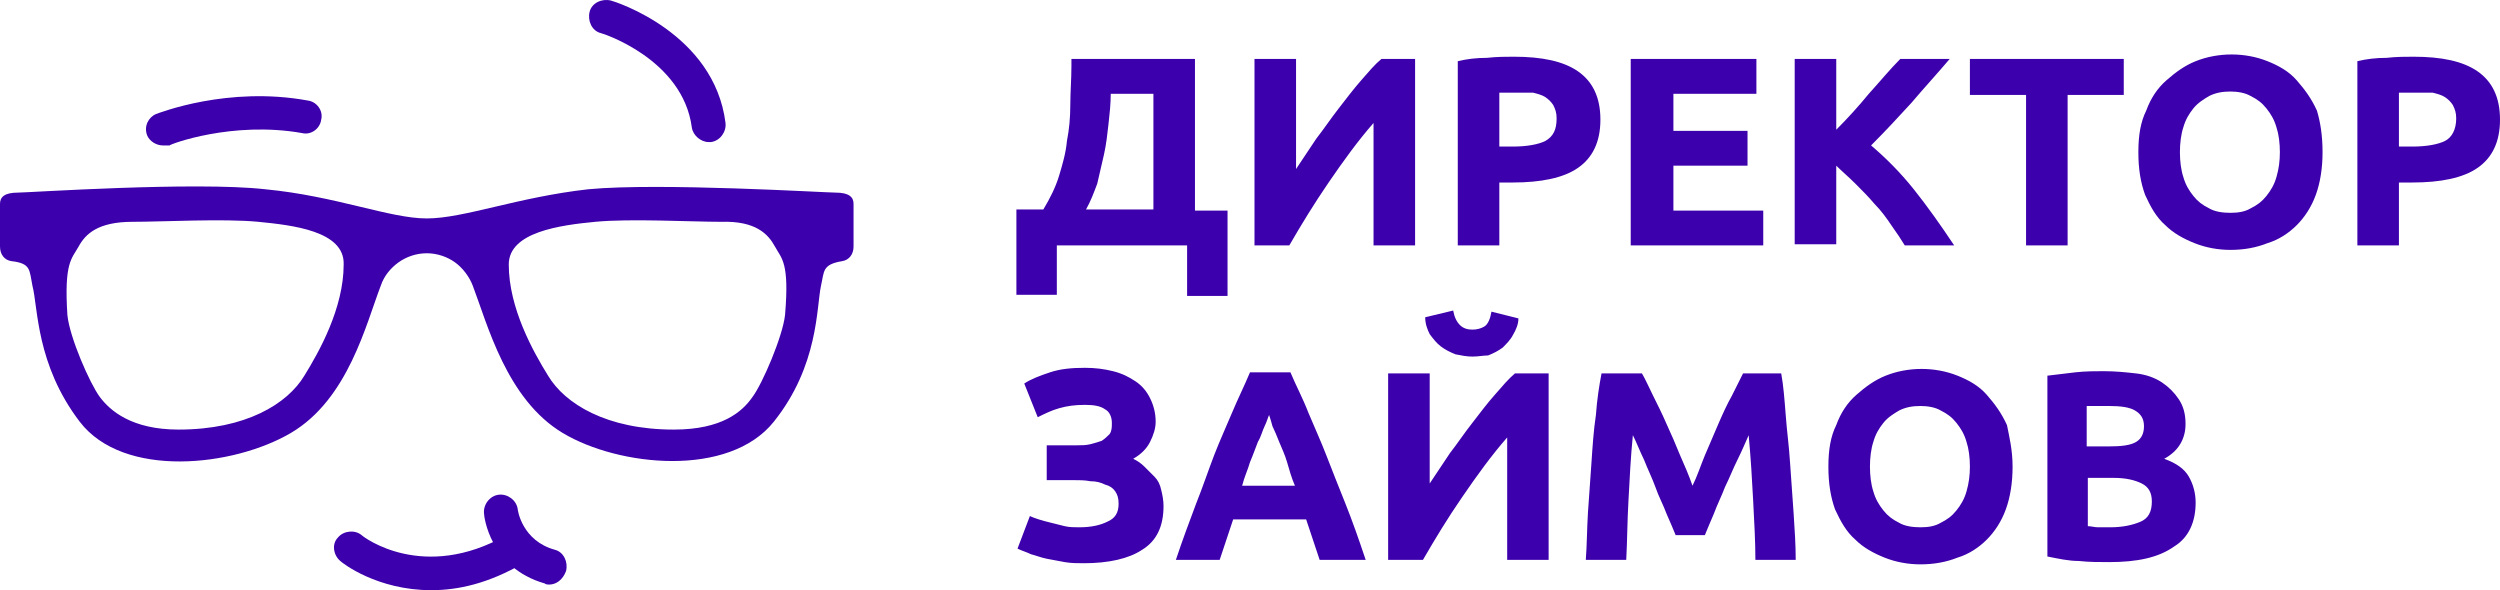 <svg width="222.6" height="52.551" viewBox="0 0 222.6 52.551" fill="none" xmlns="http://www.w3.org/2000/svg" xmlns:xlink="http://www.w3.org/1999/xlink">
	<desc>
			Created with Pixso.
	</desc>
	<defs/>
	<path d="M90.5 18.65L92.9 18.65C93.5 17.65 94 16.65 94.3 15.65C94.6 14.65 94.9 13.65 95 12.55C95.2 11.55 95.3 10.45 95.3 9.35C95.3 8.25 95.4 7.05 95.4 5.85L95.4 5.25L106.4 5.25L106.4 18.75L109.3 18.75L109.3 26.35L105.7 26.35L105.7 21.85L94.1 21.85L94.1 26.25L90.5 26.25L90.5 18.65ZM98.9 8.35C98.9 9.25 98.8 10.15 98.7 11.05C98.6 11.95 98.5 12.85 98.3 13.75C98.1 14.65 97.9 15.45 97.7 16.35C97.4 17.15 97.1 17.95 96.7 18.65L102.7 18.65L102.7 8.35L98.9 8.35ZM111.7 21.85L111.7 5.25L115.4 5.25L115.4 15.05C116 14.15 116.6 13.25 117.2 12.35C117.9 11.45 118.5 10.55 119.2 9.65C119.9 8.75 120.5 7.95 121.2 7.15C121.9 6.35 122.4 5.75 123 5.25L126 5.25L126 21.85L122.3 21.85L122.3 10.95C120.9 12.55 119.6 14.35 118.3 16.25C117 18.15 115.9 19.95 114.8 21.85L111.7 21.85ZM134.8 5.05C137.3 5.05 139.2 5.45 140.5 6.35C141.8 7.25 142.5 8.65 142.5 10.65C142.5 12.65 141.8 14.05 140.5 14.95C139.2 15.85 137.2 16.25 134.7 16.25L133.5 16.25L133.5 21.85L129.8 21.85L129.8 5.45C130.6 5.25 131.5 5.15 132.39 5.15C133.3 5.05 134.1 5.05 134.8 5.05ZM135 8.25C134.7 8.25 134.5 8.25 134.2 8.25C133.89 8.25 133.7 8.25 133.5 8.25L133.5 13.05L134.7 13.05C136 13.05 137 12.85 137.6 12.55C138.3 12.15 138.6 11.55 138.6 10.55C138.6 10.05 138.5 9.75 138.3 9.35C138.1 9.05 137.89 8.85 137.6 8.65C137.3 8.45 136.89 8.35 136.5 8.25C136.1 8.25 135.6 8.25 135 8.25ZM145.2 21.85L145.2 5.25L156.39 5.25L156.39 8.35L149 8.35L149 11.65L155.6 11.65L155.6 14.75L149 14.75L149 18.75L157 18.75L157 21.85L145.2 21.85ZM169.6 21.85C169.3 21.35 168.9 20.75 168.4 20.05C168 19.45 167.5 18.75 166.9 18.15C166.4 17.55 165.8 16.95 165.2 16.35C164.6 15.75 164 15.25 163.5 14.75L163.5 21.75L159.8 21.75L159.8 5.25L163.5 5.25L163.5 11.55C164.5 10.55 165.5 9.45 166.4 8.35C167.4 7.25 168.3 6.15 169.2 5.25L173.6 5.25C172.5 6.55 171.3 7.85 170.2 9.15C169.1 10.35 167.9 11.65 166.6 12.95C167.9 14.05 169.2 15.35 170.4 16.85C171.6 18.35 172.8 20.05 174 21.85L169.6 21.85ZM189.1 5.25L189.1 8.45L184.1 8.45L184.1 21.85L180.4 21.85L180.4 8.45L175.4 8.45L175.4 5.25L189.1 5.25ZM194.1 13.55C194.1 14.35 194.2 15.15 194.4 15.75C194.6 16.45 194.9 16.95 195.3 17.45C195.7 17.95 196.1 18.25 196.7 18.55C197.2 18.85 197.9 18.95 198.6 18.95C199.3 18.95 199.9 18.85 200.4 18.55C201 18.25 201.4 17.95 201.8 17.45C202.2 16.95 202.5 16.45 202.7 15.75C202.9 15.05 203 14.35 203 13.55C203 12.75 202.9 11.95 202.7 11.35C202.5 10.65 202.2 10.15 201.8 9.65C201.4 9.15 201 8.85 200.4 8.55C199.9 8.25 199.2 8.15 198.6 8.15C197.9 8.15 197.3 8.25 196.7 8.55C196.2 8.85 195.7 9.15 195.3 9.65C194.9 10.15 194.6 10.65 194.4 11.35C194.2 11.95 194.1 12.75 194.1 13.55ZM206.8 13.55C206.8 14.95 206.6 16.25 206.2 17.35C205.8 18.45 205.2 19.35 204.5 20.05C203.8 20.75 202.9 21.35 201.9 21.65C200.9 22.05 199.8 22.25 198.6 22.25C197.5 22.25 196.4 22.05 195.4 21.65C194.4 21.25 193.5 20.75 192.8 20.05C192 19.35 191.5 18.45 191 17.35C190.6 16.25 190.4 15.05 190.4 13.55C190.4 12.05 190.6 10.85 191.1 9.85C191.5 8.75 192.1 7.85 192.9 7.15C193.7 6.45 194.5 5.85 195.5 5.45C196.5 5.05 197.6 4.85 198.7 4.85C199.8 4.85 200.9 5.05 201.9 5.45C202.9 5.85 203.8 6.35 204.5 7.15C205.2 7.95 205.8 8.75 206.3 9.85C206.6 10.85 206.8 12.05 206.8 13.55ZM214.9 5.05C217.4 5.05 219.3 5.45 220.6 6.35C221.9 7.25 222.6 8.65 222.6 10.65C222.6 12.65 221.9 14.05 220.6 14.95C219.3 15.85 217.3 16.25 214.8 16.25L213.6 16.25L213.6 21.85L209.9 21.85L209.9 5.45C210.7 5.25 211.6 5.15 212.5 5.15C213.4 5.05 214.2 5.05 214.9 5.05ZM215.1 8.25C214.8 8.25 214.6 8.25 214.3 8.25C214 8.25 213.8 8.25 213.6 8.25L213.6 13.05L214.8 13.05C216.1 13.05 217.1 12.85 217.7 12.55C218.3 12.25 218.7 11.55 218.7 10.55C218.7 10.05 218.6 9.75 218.4 9.35C218.2 9.05 218 8.85 217.7 8.65C217.4 8.45 217 8.35 216.6 8.25C216.2 8.25 215.7 8.25 215.1 8.25ZM93.4 39.65L95.9 39.65C96.3 39.65 96.7 39.65 97.1 39.55C97.5 39.45 97.8 39.35 98.1 39.25C98.4 39.05 98.6 38.85 98.8 38.65C99 38.35 99 38.05 99 37.65C99 37.15 98.8 36.65 98.4 36.45C98 36.15 97.4 36.05 96.6 36.05C95.7 36.05 95 36.15 94.3 36.35C93.6 36.55 93 36.85 92.4 37.15L91.2 34.15C91.8 33.75 92.6 33.45 93.5 33.15C94.4 32.85 95.4 32.75 96.6 32.75C97.5 32.75 98.3 32.85 99.1 33.05C99.9 33.25 100.5 33.55 101.1 33.95C101.7 34.35 102.1 34.85 102.4 35.45C102.7 36.05 102.9 36.75 102.9 37.55C102.9 38.15 102.7 38.75 102.4 39.35C102.1 39.95 101.6 40.45 100.9 40.85C101.3 41.05 101.6 41.25 101.9 41.55C102.2 41.85 102.5 42.15 102.8 42.45C103.1 42.75 103.3 43.15 103.4 43.65C103.5 44.05 103.6 44.55 103.6 45.05C103.6 46.85 103 48.15 101.7 48.95C100.5 49.75 98.7 50.15 96.5 50.15C95.9 50.15 95.4 50.15 94.8 50.05C94.3 49.95 93.7 49.85 93.2 49.75C92.7 49.65 92.2 49.45 91.8 49.35C91.4 49.15 91 49.05 90.6 48.85L91.7 45.95C91.9 46.05 92.2 46.15 92.5 46.25C92.8 46.35 93.2 46.45 93.6 46.55C94 46.65 94.4 46.75 94.8 46.85C95.2 46.95 95.7 46.95 96.1 46.95C97.2 46.95 98 46.75 98.6 46.45C99.3 46.15 99.6 45.65 99.6 44.85C99.6 44.35 99.5 44.05 99.3 43.75C99.1 43.45 98.8 43.25 98.4 43.15C98 42.95 97.6 42.85 97.1 42.85C96.6 42.75 96.1 42.75 95.5 42.75L93.2 42.75L93.2 39.65L93.4 39.65ZM117.5 49.85C117.3 49.25 117.1 48.65 116.9 48.05C116.7 47.45 116.5 46.85 116.3 46.25L109.8 46.25C109.6 46.85 109.4 47.45 109.2 48.05C109 48.65 108.8 49.25 108.6 49.85L104.7 49.85C105.3 48.05 105.9 46.45 106.5 44.85C107.1 43.35 107.6 41.85 108.1 40.55C108.6 39.25 109.2 37.95 109.7 36.75C110.2 35.55 110.8 34.35 111.3 33.15L114.9 33.15C115.4 34.35 116 35.45 116.5 36.75C117 37.95 117.6 39.25 118.1 40.55C118.6 41.85 119.2 43.35 119.8 44.85C120.4 46.35 121 48.05 121.6 49.85L117.5 49.85ZM113 36.95C112.9 37.15 112.8 37.55 112.6 37.95C112.4 38.35 112.3 38.85 112 39.35C111.8 39.85 111.6 40.45 111.3 41.15C111.1 41.85 110.8 42.45 110.6 43.25L115.3 43.25C115 42.55 114.8 41.85 114.6 41.15C114.4 40.45 114.1 39.85 113.9 39.35C113.7 38.85 113.5 38.35 113.3 37.95C113.2 37.55 113.1 37.25 113 36.95ZM123.6 49.85L123.6 33.25L127.3 33.25L127.3 43.05C127.9 42.15 128.5 41.25 129.1 40.35C129.8 39.45 130.39 38.55 131.1 37.65C131.8 36.75 132.39 35.95 133.1 35.15C133.8 34.35 134.3 33.75 134.89 33.25L137.89 33.25L137.89 49.85L134.2 49.85L134.2 38.95C132.8 40.55 131.5 42.35 130.2 44.25C128.89 46.15 127.8 47.95 126.7 49.85L123.6 49.85ZM131.1 31.75C130.6 31.75 130.1 31.65 129.6 31.55C129.1 31.35 128.7 31.15 128.3 30.85C127.9 30.55 127.6 30.15 127.3 29.75C127.1 29.35 126.9 28.85 126.9 28.25L129.39 27.65C129.5 28.25 129.7 28.65 130 28.95C130.3 29.25 130.7 29.35 131.1 29.35C131.5 29.35 131.89 29.25 132.2 29.05C132.5 28.85 132.7 28.35 132.8 27.75L135.2 28.35C135.2 28.85 135 29.35 134.7 29.85C134.5 30.25 134.1 30.65 133.8 30.95C133.39 31.25 133 31.45 132.5 31.65C132.1 31.65 131.6 31.75 131.1 31.75ZM146.2 33.25C146.5 33.75 146.8 34.45 147.2 35.25C147.6 36.05 148 36.85 148.39 37.75C148.8 38.65 149.2 39.55 149.6 40.55C150 41.45 150.39 42.35 150.7 43.25C151.1 42.45 151.39 41.55 151.8 40.55C152.2 39.65 152.6 38.65 153 37.75C153.39 36.85 153.8 35.95 154.2 35.25C154.6 34.45 154.89 33.85 155.2 33.25L158.6 33.25C158.8 34.35 158.89 35.55 159 36.95C159.1 38.35 159.3 39.75 159.39 41.25C159.5 42.75 159.6 44.25 159.7 45.65C159.8 47.15 159.89 48.55 159.89 49.85L156.3 49.85C156.3 48.25 156.2 46.45 156.1 44.55C156 42.65 155.89 40.75 155.7 38.75C155.39 39.45 155.1 40.15 154.7 40.95C154.3 41.75 154 42.55 153.6 43.35C153.3 44.15 152.89 44.95 152.6 45.75C152.3 46.45 152 47.15 151.8 47.65L149.2 47.65C149 47.15 148.7 46.45 148.39 45.75C148.1 44.95 147.7 44.25 147.39 43.35C147.1 42.55 146.7 41.75 146.39 40.95C146 40.15 145.7 39.35 145.39 38.75C145.2 40.65 145.1 42.65 145 44.55C144.89 46.45 144.89 48.25 144.8 49.85L141.2 49.85C141.3 48.55 141.3 47.15 141.39 45.65C141.5 44.15 141.6 42.65 141.7 41.25C141.8 39.75 141.89 38.35 142.1 36.95C142.2 35.55 142.39 34.35 142.6 33.25L146.2 33.25ZM166.5 41.55C166.5 42.35 166.6 43.15 166.8 43.75C167 44.45 167.3 44.95 167.7 45.45C168.1 45.95 168.5 46.25 169.1 46.55C169.6 46.85 170.3 46.95 171 46.95C171.7 46.95 172.3 46.85 172.8 46.55C173.4 46.25 173.8 45.95 174.2 45.45C174.6 44.95 174.9 44.45 175.1 43.75C175.3 43.05 175.4 42.35 175.4 41.55C175.4 40.75 175.3 39.95 175.1 39.35C174.9 38.65 174.6 38.15 174.2 37.65C173.8 37.15 173.4 36.85 172.8 36.55C172.3 36.25 171.6 36.15 171 36.15C170.3 36.15 169.7 36.25 169.1 36.55C168.6 36.85 168.1 37.15 167.7 37.65C167.3 38.15 167 38.65 166.8 39.35C166.6 39.95 166.5 40.75 166.5 41.55ZM179.2 41.55C179.2 42.95 179 44.25 178.6 45.35C178.2 46.45 177.6 47.35 176.9 48.05C176.2 48.75 175.3 49.35 174.3 49.65C173.3 50.05 172.2 50.25 171 50.25C169.9 50.25 168.8 50.05 167.8 49.65C166.8 49.25 165.9 48.75 165.2 48.05C164.4 47.35 163.9 46.45 163.39 45.35C163 44.25 162.8 43.05 162.8 41.55C162.8 40.05 163 38.85 163.5 37.85C163.9 36.75 164.5 35.85 165.3 35.15C166.1 34.45 166.9 33.85 167.9 33.45C168.9 33.05 170 32.85 171.1 32.85C172.2 32.85 173.3 33.05 174.3 33.45C175.3 33.85 176.2 34.35 176.9 35.15C177.6 35.95 178.2 36.75 178.7 37.85C178.9 38.85 179.2 40.05 179.2 41.55ZM187.8 50.05C186.9 50.05 186 50.05 185.1 49.95C184.2 49.95 183.3 49.75 182.3 49.55L182.3 33.45C183.1 33.35 183.9 33.25 184.8 33.15C185.7 33.05 186.6 33.05 187.3 33.05C188.4 33.05 189.3 33.15 190.2 33.25C191.1 33.35 191.9 33.65 192.5 34.05C193.1 34.45 193.6 34.95 194 35.55C194.4 36.15 194.6 36.85 194.6 37.75C194.6 39.05 194 40.15 192.7 40.85C193.8 41.25 194.5 41.75 194.9 42.45C195.3 43.15 195.5 43.95 195.5 44.75C195.5 46.45 194.9 47.85 193.6 48.65C192.2 49.65 190.3 50.05 187.8 50.05ZM185.9 42.65L185.9 46.85C186.2 46.85 186.5 46.95 186.8 46.95C187.1 46.95 187.5 46.95 187.9 46.95C189 46.95 189.9 46.75 190.6 46.45C191.3 46.15 191.6 45.55 191.6 44.65C191.6 43.85 191.3 43.35 190.7 43.05C190.1 42.75 189.3 42.55 188.2 42.55L185.9 42.55L185.9 42.65ZM185.9 39.75L187.7 39.75C188.9 39.75 189.7 39.65 190.2 39.35C190.7 39.05 190.9 38.55 190.9 37.95C190.9 37.25 190.6 36.85 190.1 36.55C189.6 36.25 188.8 36.15 187.8 36.15C187.5 36.15 187.1 36.15 186.8 36.15C186.4 36.15 186.1 36.15 185.8 36.15L185.8 39.75L185.9 39.75Z" fill="#3D00AD" fill-opacity="1" fill-rule="nonzero"/>
	<path d="M75 23.25C73.19 23.55 73.4 24.15 73.1 25.45C72.69 27.35 72.9 32.55 68.9 37.55C64.9 42.55 55.1 41.55 50.1 38.55C45.1 35.55 43.4 28.85 42.1 25.45C41.8 24.65 41.2 23.85 40.5 23.35C39.8 22.85 38.9 22.55 38 22.55C37.09 22.55 36.2 22.85 35.5 23.35C34.8 23.85 34.2 24.55 33.9 25.45C32.59 28.85 31 35.55 25.9 38.55C20.8 41.55 11 42.65 7.1 37.55C3.2 32.45 3.39 27.35 2.89 25.45C2.6 24.05 2.79 23.45 1 23.25C0.39 23.15 0 22.65 0 21.95L0 18.15C0 17.55 0.39 17.15 1.6 17.15C2.5 17.15 17.4 16.15 23.6 16.85C29.9 17.45 34.7 19.45 38 19.45C41.3 19.45 46.1 17.55 52.4 16.85C58.7 16.25 73.5 17.15 74.4 17.15C75.6 17.15 76 17.55 76 18.15L76 21.95C76 22.65 75.6 23.15 75 23.25ZM23 19.75C19.9 19.45 14.5 19.75 11.8 19.75C8.7 19.75 7.6 20.85 7 21.95C6.39 23.05 5.7 23.35 6 28.05C6.2 30.05 8 34.15 8.89 35.35C9.79 36.55 11.7 38.25 15.9 38.25C21.9 38.25 25.6 35.95 27.1 33.45C28.4 31.35 30.6 27.45 30.6 23.55C30.7 20.55 26 20.05 23 19.75ZM69 21.95C68.4 20.85 67.3 19.65 64.19 19.75C61.6 19.75 56.1 19.45 53 19.75C49.9 20.05 45.3 20.65 45.3 23.55C45.3 27.45 47.5 31.35 48.8 33.45C50.3 35.95 54 38.25 60 38.25C64.3 38.25 66.1 36.65 67 35.35C67.9 34.15 69.69 29.95 69.9 28.05C70.3 23.35 69.6 23.05 69 21.95Z" fill="#3D00AD" fill-opacity="1" fill-rule="evenodd"/>
	<path d="M14.5 12.95C13.9 12.95 13.3 12.55 13.1 12.05C12.8 11.25 13.2 10.45 13.9 10.15C14.2 10.05 20.29 7.65 27.4 8.95C28.2 9.05 28.8 9.85 28.6 10.65C28.5 11.45 27.7 12.05 26.9 11.85C20.7 10.75 15.1 12.85 15.1 12.95C14.9 12.95 14.7 12.95 14.5 12.95Z" fill="#3D00AD" fill-opacity="1" fill-rule="nonzero"/>
	<path d="M63.1 12.65C62.4 12.65 61.7 12.05 61.6 11.35C60.8 5.25 53.6 2.95 53.5 2.95C52.7 2.75 52.3 1.85 52.5 1.05C52.7 0.25 53.6 -0.15 54.4 0.05C54.8 0.15 63.6 2.95 64.6 10.95C64.69 11.75 64.1 12.55 63.3 12.65C63.3 12.65 63.2 12.65 63.1 12.65Z" fill="#3D00AD" fill-opacity="1" fill-rule="nonzero"/>
	<path d="M38.4 52.55C33.59 52.55 30.5 50.15 30.3 49.95C29.7 49.45 29.5 48.45 30.1 47.85C30.6 47.25 31.6 47.15 32.2 47.65C32.4 47.85 37.7 51.85 45.1 47.65C45.8 47.25 46.7 47.45 47.1 48.15C47.5 48.85 47.3 49.75 46.6 50.15C43.5 51.95 40.8 52.55 38.4 52.55Z" fill="#3D00AD" fill-opacity="1" fill-rule="nonzero"/>
	<path d="M48.9 52.05C48.8 52.05 48.6 52.05 48.5 51.95C43.6 50.55 43.1 45.95 43.1 45.75C43 44.95 43.6 44.15 44.4 44.05C45.2 43.95 46 44.55 46.1 45.35C46.1 45.45 46.5 48.15 49.4 48.95C50.2 49.15 50.6 50.05 50.4 50.85C50.1 51.65 49.5 52.05 48.9 52.05Z" fill="#3D00AD" fill-opacity="1" fill-rule="nonzero"/>
</svg>
